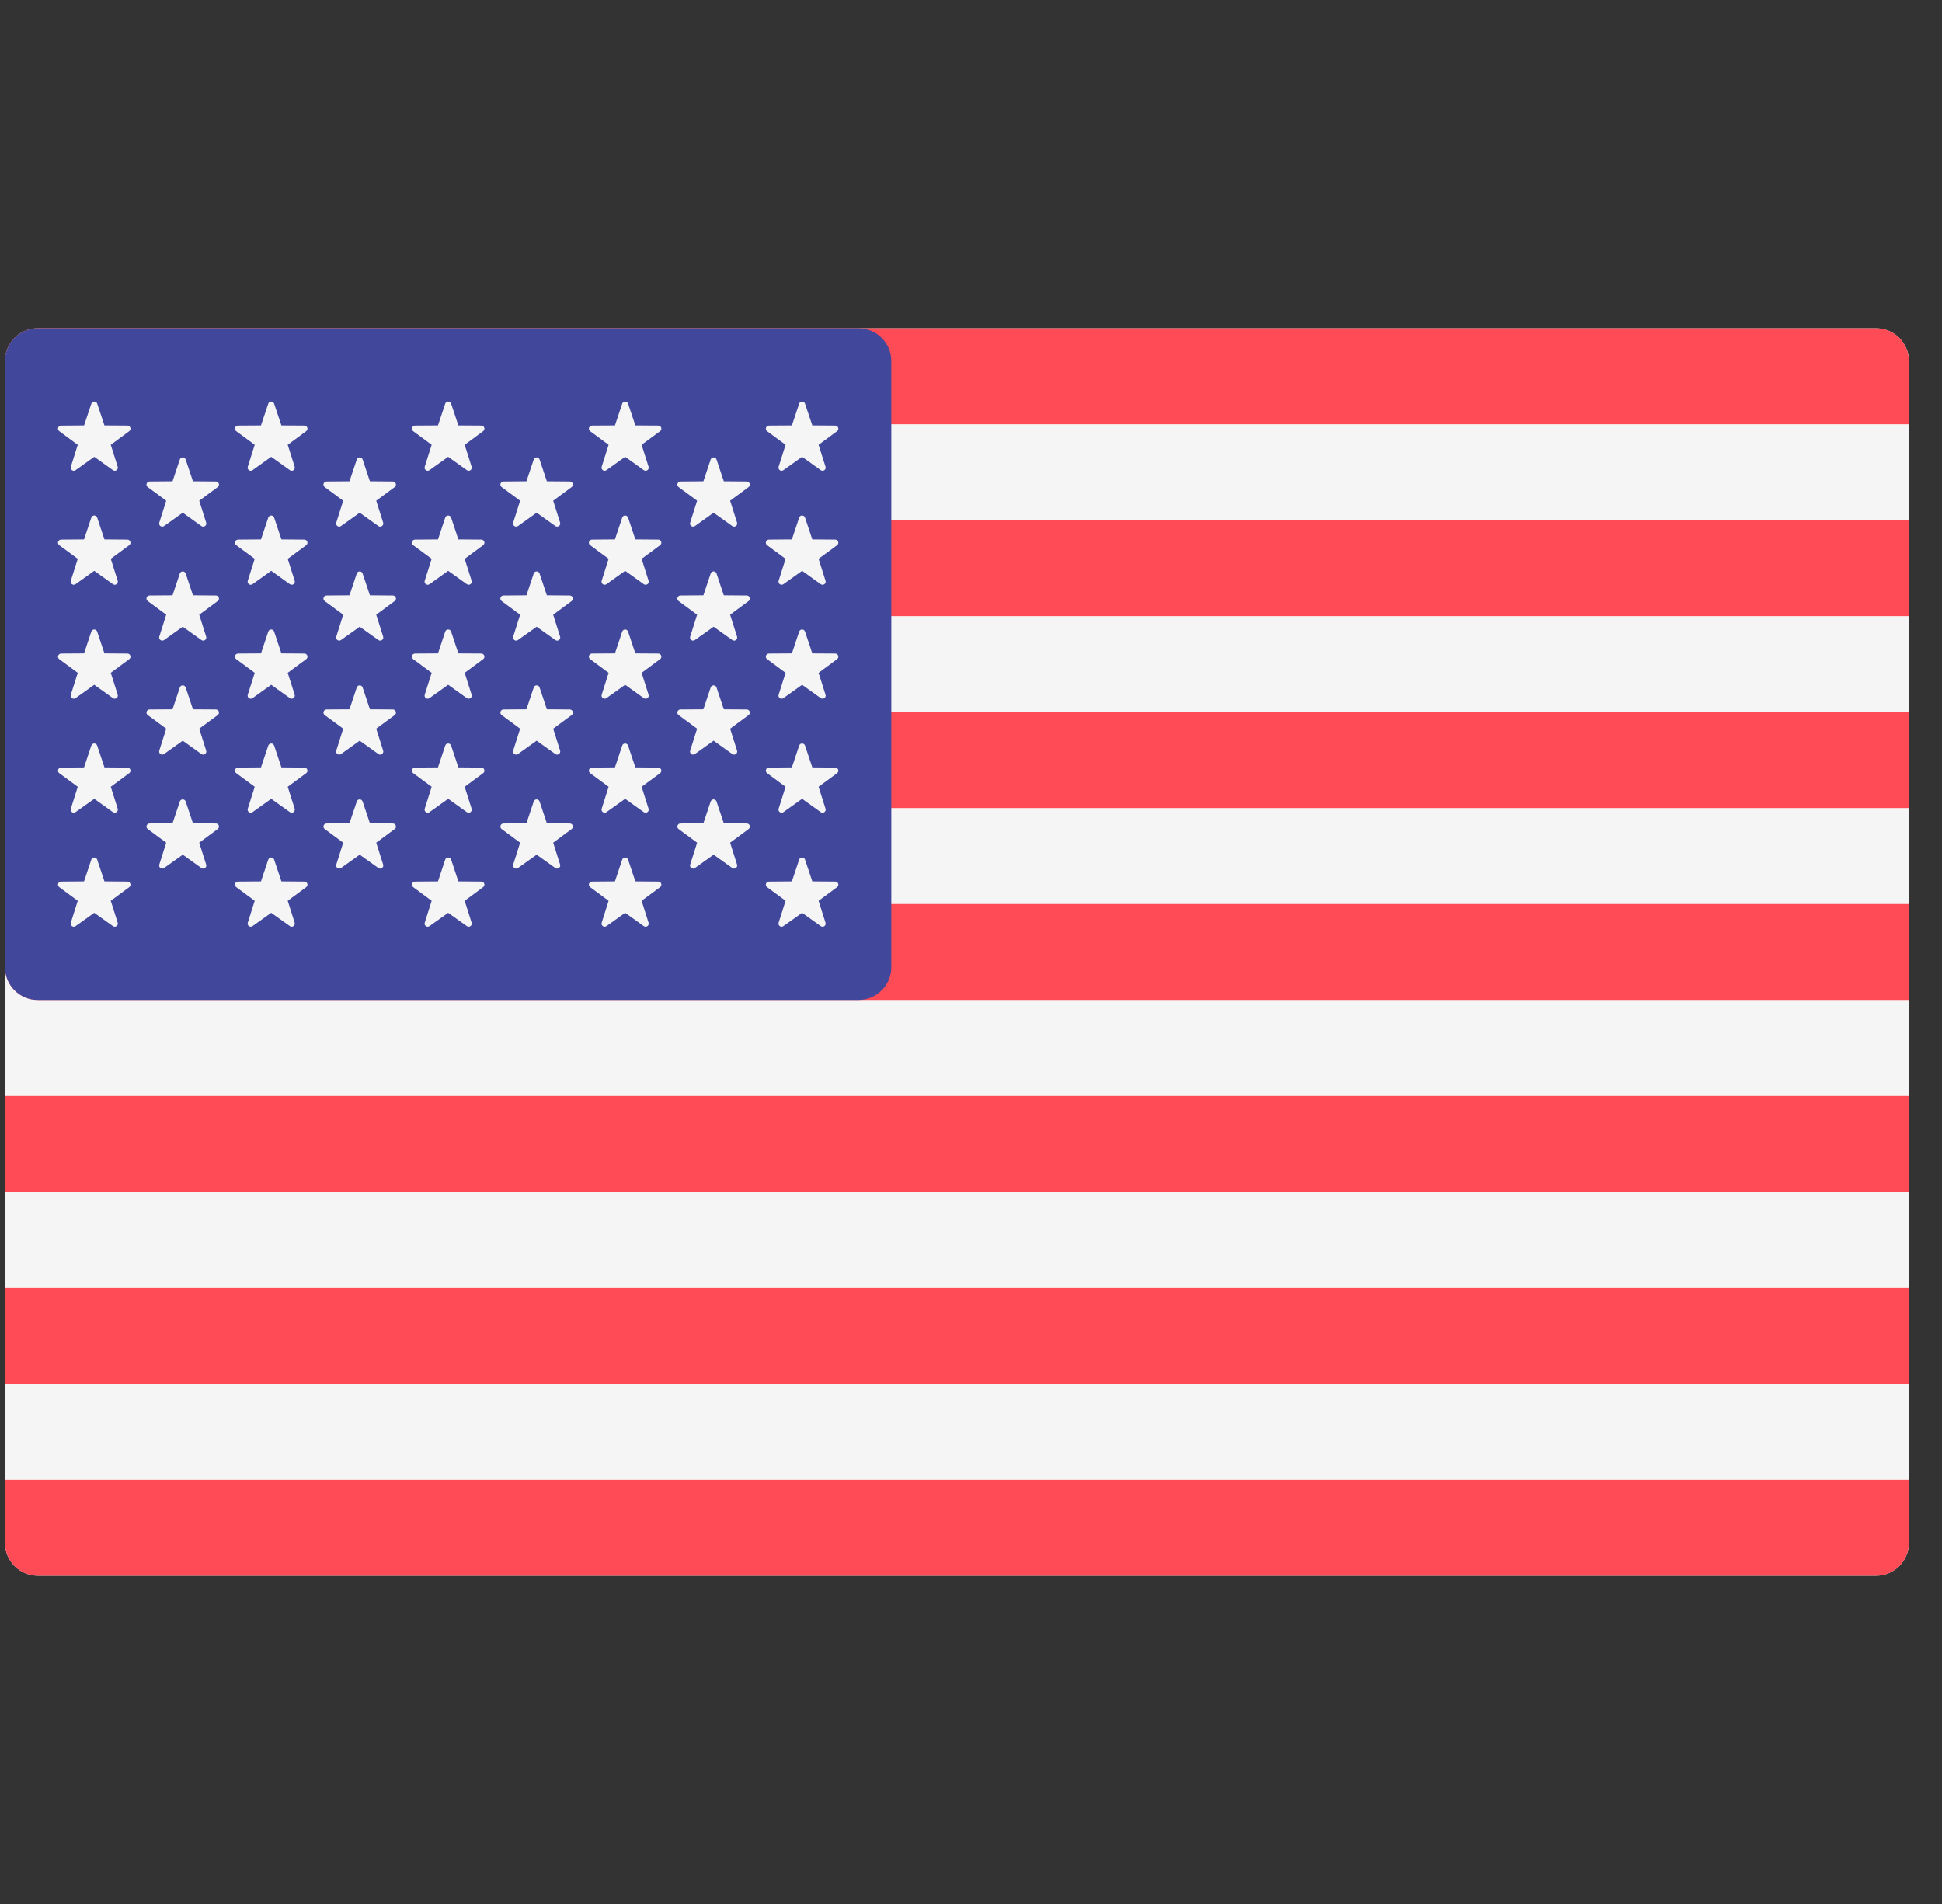 <svg width="51" height="50" viewBox="0 0 51 50" fill="none" xmlns="http://www.w3.org/2000/svg">
<rect x="0" y="0" width="51" height="50" fill="#333333" stroke="none"/>
<g clip-path="url(#clip0_540_9956)">
<path d="M49.269 41.379H0.993C0.517 41.379 0.131 40.993 0.131 40.517V9.483C0.131 9.007 0.517 8.621 0.993 8.621H49.269C49.745 8.621 50.131 9.007 50.131 9.483V40.517C50.131 40.993 49.745 41.379 49.269 41.379Z" fill="#F5F5F5"/>
<path d="M50.131 11.141H0.131V9.483C0.131 9.007 0.517 8.621 0.993 8.621H49.269C49.745 8.621 50.131 9.007 50.131 9.483L50.131 11.141Z" fill="#FF4B55"/>
<path d="M50.131 18.7H0.131V21.22H50.131V18.7Z" fill="#FF4B55"/>
<path d="M50.131 13.66H0.131V16.18H50.131V13.66Z" fill="#FF4B55"/>
<path d="M50.131 26.26H0.993C0.517 26.26 0.131 25.874 0.131 25.398V23.74H50.131V26.26Z" fill="#FF4B55"/>
<path d="M50.131 33.82H0.131V36.34H50.131V33.82Z" fill="#FF4B55"/>
<path d="M49.269 41.379H0.993C0.517 41.379 0.131 40.993 0.131 40.517V38.859H50.131V40.517C50.131 40.993 49.745 41.379 49.269 41.379Z" fill="#FF4B55"/>
<path d="M50.131 28.78H0.131V31.3H50.131V28.78Z" fill="#FF4B55"/>
<path d="M22.545 8.621H0.993C0.517 8.621 0.131 9.007 0.131 9.483V25.398C0.131 25.874 0.517 26.26 0.993 26.26H22.545C23.021 26.26 23.407 25.874 23.407 25.398V9.483C23.407 9.007 23.021 8.621 22.545 8.621Z" fill="#41479B"/>
<path d="M2.553 10.6L2.743 11.172L3.347 11.176C3.425 11.177 3.457 11.277 3.394 11.323L2.909 11.681L3.091 12.257C3.115 12.331 3.03 12.393 2.966 12.347L2.476 11.996L1.985 12.347C1.921 12.393 1.837 12.331 1.86 12.257L2.042 11.682L1.557 11.323C1.494 11.277 1.526 11.177 1.604 11.177L2.208 11.172L2.399 10.6C2.423 10.525 2.528 10.525 2.553 10.6Z" fill="#F5F5F5"/>
<path d="M2.552 13.593L2.743 14.165L3.346 14.17C3.424 14.171 3.457 14.27 3.394 14.317L2.909 14.675L3.091 15.25C3.114 15.325 3.03 15.386 2.966 15.341L2.475 14.99L1.984 15.341C1.921 15.386 1.836 15.325 1.86 15.25L2.042 14.675L1.556 14.317C1.494 14.27 1.526 14.171 1.604 14.17L2.207 14.165L2.398 13.593C2.423 13.519 2.527 13.519 2.552 13.593Z" fill="#F5F5F5"/>
<path d="M2.552 16.587L2.743 17.159L3.346 17.163C3.424 17.164 3.457 17.264 3.394 17.31L2.909 17.668L3.091 18.244C3.114 18.318 3.03 18.38 2.966 18.334L2.475 17.983L1.984 18.334C1.921 18.38 1.836 18.318 1.86 18.244L2.042 17.669L1.556 17.31C1.494 17.264 1.526 17.164 1.604 17.163L2.207 17.159L2.398 16.587C2.423 16.512 2.527 16.512 2.552 16.587Z" fill="#F5F5F5"/>
<path d="M2.552 19.58L2.743 20.152L3.346 20.157C3.424 20.158 3.457 20.257 3.394 20.304L2.909 20.662L3.091 21.237C3.114 21.312 3.03 21.373 2.966 21.328L2.475 20.977L1.984 21.328C1.921 21.373 1.836 21.312 1.86 21.237L2.042 20.662L1.556 20.304C1.494 20.257 1.526 20.158 1.604 20.157L2.207 20.153L2.398 19.58C2.423 19.506 2.527 19.506 2.552 19.58Z" fill="#F5F5F5"/>
<path d="M2.552 22.574L2.743 23.146L3.346 23.151C3.424 23.151 3.457 23.251 3.394 23.297L2.909 23.656L3.091 24.231C3.114 24.305 3.03 24.367 2.966 24.321L2.475 23.971L1.984 24.322C1.921 24.367 1.836 24.305 1.86 24.231L2.042 23.656L1.556 23.297C1.494 23.251 1.526 23.151 1.604 23.151L2.207 23.146L2.398 22.574C2.423 22.5 2.527 22.5 2.552 22.574Z" fill="#F5F5F5"/>
<path d="M4.876 12.067L5.067 12.639L5.67 12.644C5.748 12.645 5.78 12.744 5.717 12.791L5.232 13.149L5.414 13.724C5.438 13.799 5.353 13.86 5.289 13.815L4.799 13.464L4.308 13.815C4.244 13.86 4.16 13.799 4.183 13.724L4.365 13.149L3.88 12.791C3.817 12.744 3.849 12.645 3.928 12.644L4.531 12.639L4.722 12.067C4.746 11.993 4.851 11.993 4.876 12.067Z" fill="#F5F5F5"/>
<path d="M4.876 15.061L5.067 15.633L5.67 15.638C5.748 15.638 5.78 15.738 5.717 15.784L5.232 16.143L5.414 16.718C5.438 16.792 5.353 16.854 5.289 16.808L4.799 16.458L4.308 16.808C4.244 16.854 4.16 16.792 4.183 16.718L4.365 16.143L3.88 15.784C3.817 15.738 3.849 15.638 3.928 15.638L4.531 15.633L4.722 15.061C4.746 14.987 4.851 14.987 4.876 15.061Z" fill="#F5F5F5"/>
<path d="M4.876 18.054L5.067 18.627L5.67 18.631C5.748 18.632 5.78 18.732 5.717 18.778L5.232 19.136L5.414 19.711C5.438 19.786 5.353 19.848 5.289 19.802L4.799 19.451L4.308 19.802C4.244 19.847 4.16 19.786 4.183 19.711L4.365 19.136L3.88 18.778C3.817 18.731 3.849 18.632 3.928 18.631L4.531 18.627L4.722 18.054C4.746 17.98 4.851 17.98 4.876 18.054Z" fill="#F5F5F5"/>
<path d="M4.876 21.048L5.067 21.62L5.67 21.625C5.748 21.625 5.78 21.725 5.717 21.771L5.232 22.13L5.414 22.705C5.438 22.779 5.353 22.841 5.289 22.796L4.799 22.445L4.308 22.796C4.244 22.841 4.16 22.779 4.183 22.705L4.365 22.13L3.88 21.771C3.817 21.725 3.849 21.625 3.928 21.625L4.531 21.62L4.722 21.048C4.746 20.974 4.851 20.974 4.876 21.048Z" fill="#F5F5F5"/>
<path d="M7.199 10.6L7.39 11.172L7.993 11.176C8.072 11.177 8.104 11.277 8.041 11.323L7.556 11.681L7.738 12.257C7.761 12.331 7.677 12.393 7.613 12.347L7.122 11.996L6.632 12.347C6.568 12.393 6.483 12.331 6.507 12.257L6.689 11.681L6.204 11.323C6.141 11.277 6.173 11.177 6.251 11.176L6.854 11.172L7.045 10.6C7.07 10.525 7.175 10.525 7.199 10.6Z" fill="#F5F5F5"/>
<path d="M7.199 13.593L7.39 14.165L7.993 14.17C8.072 14.171 8.104 14.27 8.041 14.317L7.556 14.675L7.738 15.25C7.761 15.325 7.677 15.386 7.613 15.341L7.122 14.99L6.632 15.341C6.568 15.386 6.483 15.325 6.507 15.25L6.689 14.675L6.204 14.317C6.141 14.27 6.173 14.171 6.251 14.17L6.854 14.165L7.045 13.593C7.07 13.519 7.175 13.519 7.199 13.593Z" fill="#F5F5F5"/>
<path d="M7.199 16.587L7.39 17.159L7.993 17.163C8.072 17.164 8.104 17.264 8.041 17.31L7.556 17.669L7.738 18.244C7.761 18.318 7.677 18.38 7.613 18.334L7.122 17.983L6.632 18.334C6.568 18.38 6.483 18.318 6.507 18.244L6.689 17.669L6.204 17.31C6.141 17.264 6.173 17.164 6.251 17.163L6.854 17.159L7.045 16.587C7.07 16.512 7.175 16.512 7.199 16.587Z" fill="#F5F5F5"/>
<path d="M7.199 19.58L7.39 20.152L7.993 20.157C8.072 20.158 8.104 20.257 8.041 20.304L7.556 20.662L7.738 21.237C7.761 21.312 7.677 21.373 7.613 21.328L7.122 20.977L6.632 21.328C6.568 21.373 6.483 21.312 6.507 21.237L6.689 20.662L6.204 20.304C6.141 20.257 6.173 20.158 6.251 20.157L6.854 20.152L7.045 19.58C7.07 19.506 7.175 19.506 7.199 19.58Z" fill="#F5F5F5"/>
<path d="M7.199 22.574L7.39 23.146L7.993 23.151C8.072 23.151 8.104 23.251 8.041 23.297L7.556 23.656L7.738 24.231C7.761 24.305 7.677 24.367 7.613 24.321L7.122 23.971L6.632 24.321C6.568 24.367 6.483 24.305 6.507 24.231L6.689 23.656L6.204 23.297C6.141 23.251 6.173 23.151 6.251 23.151L6.854 23.146L7.045 22.574C7.07 22.5 7.175 22.5 7.199 22.574Z" fill="#F5F5F5"/>
<path d="M9.523 12.067L9.714 12.639L10.317 12.644C10.395 12.645 10.428 12.744 10.365 12.791L9.88 13.149L10.062 13.724C10.085 13.799 10 13.86 9.937 13.815L9.446 13.464L8.955 13.815C8.892 13.86 8.807 13.799 8.831 13.724L9.013 13.149L8.527 12.791C8.464 12.744 8.497 12.645 8.575 12.644L9.178 12.639L9.369 12.067C9.393 11.993 9.498 11.993 9.523 12.067Z" fill="#F5F5F5"/>
<path d="M9.523 15.061L9.714 15.633L10.317 15.638C10.395 15.638 10.428 15.738 10.365 15.784L9.88 16.143L10.062 16.718C10.085 16.792 10 16.854 9.937 16.808L9.446 16.458L8.955 16.808C8.892 16.854 8.807 16.792 8.831 16.718L9.013 16.143L8.527 15.784C8.464 15.738 8.497 15.638 8.575 15.638L9.178 15.633L9.369 15.061C9.393 14.987 9.498 14.987 9.523 15.061Z" fill="#F5F5F5"/>
<path d="M9.523 18.054L9.714 18.627L10.317 18.631C10.395 18.632 10.428 18.732 10.365 18.778L9.88 19.136L10.062 19.711C10.085 19.786 10 19.848 9.937 19.802L9.446 19.451L8.955 19.802C8.892 19.847 8.807 19.786 8.831 19.711L9.013 19.136L8.527 18.778C8.464 18.731 8.497 18.632 8.575 18.631L9.178 18.627L9.369 18.054C9.393 17.98 9.498 17.98 9.523 18.054Z" fill="#F5F5F5"/>
<path d="M9.523 21.048L9.714 21.62L10.317 21.625C10.395 21.625 10.428 21.725 10.365 21.771L9.88 22.13L10.062 22.705C10.085 22.779 10 22.841 9.937 22.796L9.446 22.445L8.955 22.796C8.892 22.841 8.807 22.779 8.831 22.705L9.013 22.13L8.527 21.771C8.464 21.725 8.497 21.625 8.575 21.625L9.178 21.62L9.369 21.048C9.393 20.974 9.498 20.974 9.523 21.048Z" fill="#F5F5F5"/>
<path d="M11.847 10.6L12.037 11.172L12.641 11.176C12.719 11.177 12.751 11.277 12.688 11.323L12.203 11.681L12.385 12.257C12.409 12.331 12.324 12.393 12.26 12.347L11.769 11.996L11.279 12.347C11.215 12.393 11.13 12.331 11.154 12.257L11.336 11.681L10.851 11.323C10.788 11.277 10.82 11.177 10.898 11.176L11.502 11.172L11.692 10.6C11.717 10.525 11.822 10.525 11.847 10.6Z" fill="#F5F5F5"/>
<path d="M11.847 13.593L12.037 14.165L12.641 14.17C12.719 14.171 12.751 14.27 12.688 14.317L12.203 14.675L12.385 15.25C12.409 15.325 12.324 15.386 12.26 15.341L11.769 14.99L11.279 15.341C11.215 15.386 11.13 15.325 11.154 15.25L11.336 14.675L10.851 14.317C10.788 14.27 10.82 14.171 10.898 14.17L11.502 14.165L11.692 13.593C11.717 13.519 11.822 13.519 11.847 13.593Z" fill="#F5F5F5"/>
<path d="M11.847 16.587L12.037 17.159L12.641 17.163C12.719 17.164 12.751 17.264 12.688 17.31L12.203 17.669L12.385 18.244C12.409 18.318 12.324 18.38 12.26 18.334L11.769 17.983L11.279 18.334C11.215 18.38 11.13 18.318 11.154 18.244L11.336 17.669L10.851 17.31C10.788 17.264 10.82 17.164 10.898 17.163L11.502 17.159L11.692 16.587C11.717 16.512 11.822 16.512 11.847 16.587Z" fill="#F5F5F5"/>
<path d="M11.847 19.58L12.037 20.152L12.641 20.157C12.719 20.158 12.751 20.257 12.688 20.304L12.203 20.662L12.385 21.237C12.409 21.312 12.324 21.373 12.26 21.328L11.769 20.977L11.279 21.328C11.215 21.373 11.13 21.312 11.154 21.237L11.336 20.662L10.851 20.304C10.788 20.257 10.82 20.158 10.898 20.157L11.502 20.152L11.692 19.58C11.717 19.506 11.822 19.506 11.847 19.58Z" fill="#F5F5F5"/>
<path d="M11.847 22.574L12.037 23.146L12.641 23.151C12.719 23.151 12.751 23.251 12.688 23.297L12.203 23.656L12.385 24.231C12.409 24.305 12.324 24.367 12.26 24.321L11.769 23.971L11.279 24.321C11.215 24.367 11.13 24.305 11.154 24.231L11.336 23.656L10.851 23.297C10.788 23.251 10.82 23.151 10.898 23.151L11.502 23.146L11.692 22.574C11.717 22.5 11.822 22.5 11.847 22.574Z" fill="#F5F5F5"/>
<path d="M14.17 12.067L14.361 12.639L14.964 12.644C15.042 12.645 15.075 12.744 15.012 12.791L14.527 13.149L14.709 13.724C14.732 13.799 14.647 13.86 14.584 13.815L14.093 13.464L13.602 13.815C13.539 13.86 13.454 13.799 13.477 13.724L13.659 13.149L13.174 12.791C13.111 12.744 13.144 12.645 13.222 12.644L13.825 12.639L14.016 12.067C14.041 11.993 14.145 11.993 14.17 12.067Z" fill="#F5F5F5"/>
<path d="M14.17 15.061L14.361 15.633L14.964 15.638C15.042 15.638 15.075 15.738 15.012 15.784L14.527 16.143L14.709 16.718C14.732 16.792 14.647 16.854 14.584 16.808L14.093 16.458L13.602 16.808C13.539 16.854 13.454 16.792 13.477 16.718L13.659 16.143L13.174 15.784C13.111 15.738 13.144 15.638 13.222 15.638L13.825 15.633L14.016 15.061C14.041 14.987 14.145 14.987 14.17 15.061Z" fill="#F5F5F5"/>
<path d="M14.17 18.054L14.361 18.627L14.964 18.631C15.042 18.632 15.075 18.732 15.012 18.778L14.527 19.136L14.709 19.711C14.732 19.786 14.647 19.848 14.584 19.802L14.093 19.451L13.602 19.802C13.539 19.847 13.454 19.786 13.477 19.711L13.659 19.136L13.174 18.778C13.111 18.731 13.144 18.632 13.222 18.631L13.825 18.627L14.016 18.054C14.041 17.98 14.145 17.98 14.17 18.054Z" fill="#F5F5F5"/>
<path d="M14.17 21.048L14.361 21.62L14.964 21.625C15.042 21.625 15.075 21.725 15.012 21.771L14.527 22.13L14.709 22.705C14.732 22.779 14.647 22.841 14.584 22.796L14.093 22.445L13.602 22.796C13.539 22.841 13.454 22.779 13.477 22.705L13.659 22.13L13.174 21.771C13.111 21.725 13.144 21.625 13.222 21.625L13.825 21.62L14.016 21.048C14.041 20.974 14.145 20.974 14.17 21.048Z" fill="#F5F5F5"/>
<path d="M16.494 10.6L16.685 11.172L17.288 11.176C17.366 11.177 17.398 11.277 17.335 11.323L16.85 11.681L17.032 12.257C17.056 12.331 16.971 12.393 16.907 12.347L16.417 11.996L15.926 12.347C15.862 12.393 15.778 12.331 15.801 12.257L15.983 11.681L15.498 11.323C15.435 11.277 15.467 11.177 15.546 11.176L16.149 11.172L16.34 10.6C16.364 10.525 16.469 10.525 16.494 10.6Z" fill="#F5F5F5"/>
<path d="M16.494 13.593L16.685 14.165L17.288 14.17C17.366 14.171 17.398 14.27 17.335 14.317L16.85 14.675L17.032 15.25C17.056 15.325 16.971 15.386 16.907 15.341L16.417 14.99L15.926 15.341C15.862 15.386 15.778 15.325 15.801 15.25L15.983 14.675L15.498 14.317C15.435 14.27 15.467 14.171 15.546 14.17L16.149 14.165L16.34 13.593C16.364 13.519 16.469 13.519 16.494 13.593Z" fill="#F5F5F5"/>
<path d="M16.494 16.587L16.685 17.159L17.288 17.163C17.366 17.164 17.398 17.264 17.335 17.31L16.85 17.669L17.032 18.244C17.056 18.318 16.971 18.38 16.907 18.334L16.417 17.983L15.926 18.334C15.862 18.38 15.778 18.318 15.801 18.244L15.983 17.669L15.498 17.31C15.435 17.264 15.467 17.164 15.546 17.163L16.149 17.159L16.34 16.587C16.364 16.512 16.469 16.512 16.494 16.587Z" fill="#F5F5F5"/>
<path d="M16.494 19.58L16.685 20.152L17.288 20.157C17.366 20.158 17.398 20.257 17.335 20.304L16.85 20.662L17.032 21.237C17.056 21.312 16.971 21.373 16.907 21.328L16.417 20.977L15.926 21.328C15.862 21.373 15.778 21.312 15.801 21.237L15.983 20.662L15.498 20.304C15.435 20.257 15.467 20.158 15.546 20.157L16.149 20.152L16.34 19.58C16.364 19.506 16.469 19.506 16.494 19.58Z" fill="#F5F5F5"/>
<path d="M16.494 22.574L16.685 23.146L17.288 23.151C17.366 23.151 17.398 23.251 17.335 23.297L16.85 23.656L17.032 24.231C17.056 24.305 16.971 24.367 16.907 24.321L16.417 23.971L15.926 24.321C15.862 24.367 15.778 24.305 15.801 24.231L15.983 23.656L15.498 23.297C15.435 23.251 15.467 23.151 15.546 23.151L16.149 23.146L16.34 22.574C16.364 22.5 16.469 22.5 16.494 22.574Z" fill="#F5F5F5"/>
<path d="M18.817 12.067L19.008 12.639L19.611 12.644C19.689 12.645 19.722 12.744 19.659 12.791L19.174 13.149L19.356 13.724C19.379 13.799 19.294 13.86 19.231 13.815L18.74 13.464L18.249 13.815C18.186 13.86 18.101 13.799 18.125 13.724L18.307 13.149L17.821 12.791C17.759 12.744 17.791 12.645 17.869 12.644L18.472 12.639L18.663 12.067C18.688 11.993 18.793 11.993 18.817 12.067Z" fill="#F5F5F5"/>
<path d="M18.817 15.061L19.008 15.633L19.611 15.638C19.689 15.638 19.722 15.738 19.659 15.784L19.174 16.143L19.356 16.718C19.379 16.792 19.294 16.854 19.231 16.808L18.74 16.458L18.249 16.808C18.186 16.854 18.101 16.792 18.125 16.718L18.307 16.143L17.821 15.784C17.759 15.738 17.791 15.638 17.869 15.638L18.472 15.633L18.663 15.061C18.688 14.987 18.793 14.987 18.817 15.061Z" fill="#F5F5F5"/>
<path d="M18.817 18.054L19.008 18.627L19.611 18.631C19.689 18.632 19.722 18.732 19.659 18.778L19.174 19.136L19.356 19.711C19.379 19.786 19.294 19.848 19.231 19.802L18.74 19.451L18.249 19.802C18.186 19.847 18.101 19.786 18.125 19.711L18.307 19.136L17.821 18.778C17.759 18.731 17.791 18.632 17.869 18.631L18.472 18.627L18.663 18.054C18.688 17.98 18.793 17.98 18.817 18.054Z" fill="#F5F5F5"/>
<path d="M18.817 21.048L19.008 21.62L19.611 21.625C19.689 21.625 19.722 21.725 19.659 21.771L19.174 22.13L19.356 22.705C19.379 22.779 19.294 22.841 19.231 22.796L18.74 22.445L18.249 22.796C18.186 22.841 18.101 22.779 18.125 22.705L18.307 22.13L17.821 21.771C17.759 21.725 17.791 21.625 17.869 21.625L18.472 21.62L18.663 21.048C18.688 20.974 18.793 20.974 18.817 21.048Z" fill="#F5F5F5"/>
<path d="M21.141 10.6L21.332 11.172L21.935 11.176C22.013 11.177 22.045 11.277 21.983 11.323L21.497 11.681L21.679 12.257C21.703 12.331 21.618 12.393 21.554 12.347L21.064 11.996L20.573 12.347C20.509 12.393 20.425 12.331 20.448 12.257L20.63 11.681L20.145 11.323C20.082 11.277 20.114 11.177 20.193 11.176L20.796 11.172L20.987 10.6C21.011 10.525 21.116 10.525 21.141 10.6Z" fill="#F5F5F5"/>
<path d="M21.141 13.593L21.332 14.165L21.935 14.17C22.013 14.171 22.045 14.27 21.983 14.317L21.497 14.675L21.679 15.25C21.703 15.325 21.618 15.386 21.554 15.341L21.064 14.99L20.573 15.341C20.509 15.386 20.425 15.325 20.448 15.25L20.63 14.675L20.145 14.317C20.082 14.27 20.114 14.171 20.193 14.17L20.796 14.165L20.987 13.593C21.011 13.519 21.116 13.519 21.141 13.593Z" fill="#F5F5F5"/>
<path d="M21.141 16.587L21.332 17.159L21.935 17.163C22.013 17.164 22.045 17.264 21.983 17.31L21.497 17.669L21.679 18.244C21.703 18.318 21.618 18.38 21.554 18.334L21.064 17.983L20.573 18.334C20.509 18.38 20.425 18.318 20.448 18.244L20.63 17.669L20.145 17.31C20.082 17.264 20.114 17.164 20.193 17.163L20.796 17.159L20.987 16.587C21.011 16.512 21.116 16.512 21.141 16.587Z" fill="#F5F5F5"/>
<path d="M21.141 19.58L21.332 20.152L21.935 20.157C22.013 20.158 22.045 20.257 21.983 20.304L21.497 20.662L21.679 21.237C21.703 21.312 21.618 21.373 21.554 21.328L21.064 20.977L20.573 21.328C20.509 21.373 20.425 21.312 20.448 21.237L20.63 20.662L20.145 20.304C20.082 20.257 20.114 20.158 20.193 20.157L20.796 20.152L20.987 19.58C21.011 19.506 21.116 19.506 21.141 19.58Z" fill="#F5F5F5"/>
<path d="M21.141 22.574L21.332 23.146L21.935 23.151C22.013 23.151 22.045 23.251 21.983 23.297L21.497 23.656L21.679 24.231C21.703 24.305 21.618 24.367 21.554 24.321L21.064 23.971L20.573 24.321C20.509 24.367 20.425 24.305 20.448 24.231L20.63 23.656L20.145 23.297C20.082 23.251 20.114 23.151 20.193 23.151L20.796 23.146L20.987 22.574C21.011 22.5 21.116 22.5 21.141 22.574Z" fill="#F5F5F5"/>
</g>
<defs>
<clipPath id="clip0_540_9956">
<rect width="50" height="50" fill="white" transform="translate(0.131)"/>
</clipPath>
</defs>
</svg>
